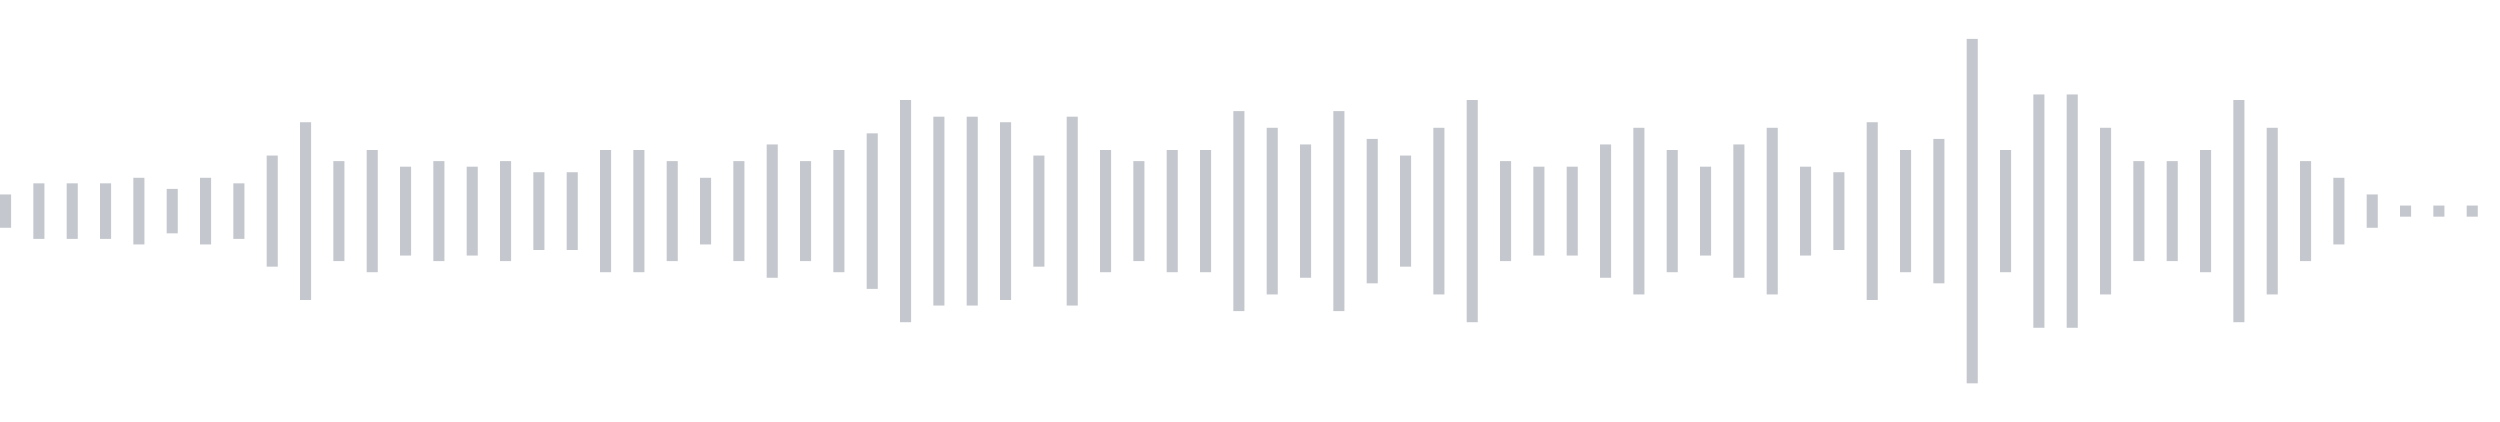 <svg xmlns="http://www.w3.org/2000/svg" xmlns:xlink="http://www.w3/org/1999/xlink" viewBox="0 0 225 38" preserveAspectRatio="none" width="100%" height="100%" fill="#C4C8CE"><g id="waveform-1b4c9763-e29e-42d3-bd6f-790e6217eb8b"><rect x="0" y="17.5" width="1" height="3"/><rect x="3" y="16.5" width="1" height="5"/><rect x="6" y="16.5" width="1" height="5"/><rect x="9" y="16.5" width="1" height="5"/><rect x="12" y="16.0" width="1" height="6"/><rect x="15" y="17.0" width="1" height="4"/><rect x="18" y="16.0" width="1" height="6"/><rect x="21" y="16.5" width="1" height="5"/><rect x="24" y="14.0" width="1" height="10"/><rect x="27" y="11.0" width="1" height="16"/><rect x="30" y="14.5" width="1" height="9"/><rect x="33" y="13.5" width="1" height="11"/><rect x="36" y="15.0" width="1" height="8"/><rect x="39" y="14.5" width="1" height="9"/><rect x="42" y="15.0" width="1" height="8"/><rect x="45" y="14.5" width="1" height="9"/><rect x="48" y="15.5" width="1" height="7"/><rect x="51" y="15.5" width="1" height="7"/><rect x="54" y="13.5" width="1" height="11"/><rect x="57" y="13.5" width="1" height="11"/><rect x="60" y="14.5" width="1" height="9"/><rect x="63" y="16.0" width="1" height="6"/><rect x="66" y="14.5" width="1" height="9"/><rect x="69" y="13.0" width="1" height="12"/><rect x="72" y="14.5" width="1" height="9"/><rect x="75" y="13.5" width="1" height="11"/><rect x="78" y="12.0" width="1" height="14"/><rect x="81" y="9.0" width="1" height="20"/><rect x="84" y="10.5" width="1" height="17"/><rect x="87" y="10.5" width="1" height="17"/><rect x="90" y="11.0" width="1" height="16"/><rect x="93" y="14.0" width="1" height="10"/><rect x="96" y="10.5" width="1" height="17"/><rect x="99" y="13.5" width="1" height="11"/><rect x="102" y="14.5" width="1" height="9"/><rect x="105" y="13.5" width="1" height="11"/><rect x="108" y="13.5" width="1" height="11"/><rect x="111" y="10.0" width="1" height="18"/><rect x="114" y="11.5" width="1" height="15"/><rect x="117" y="13.0" width="1" height="12"/><rect x="120" y="10.0" width="1" height="18"/><rect x="123" y="12.5" width="1" height="13"/><rect x="126" y="14.0" width="1" height="10"/><rect x="129" y="11.5" width="1" height="15"/><rect x="132" y="9.0" width="1" height="20"/><rect x="135" y="14.5" width="1" height="9"/><rect x="138" y="15.0" width="1" height="8"/><rect x="141" y="15.0" width="1" height="8"/><rect x="144" y="13.0" width="1" height="12"/><rect x="147" y="11.5" width="1" height="15"/><rect x="150" y="13.5" width="1" height="11"/><rect x="153" y="15.0" width="1" height="8"/><rect x="156" y="13.0" width="1" height="12"/><rect x="159" y="11.5" width="1" height="15"/><rect x="162" y="15.0" width="1" height="8"/><rect x="165" y="15.5" width="1" height="7"/><rect x="168" y="11.0" width="1" height="16"/><rect x="171" y="13.5" width="1" height="11"/><rect x="174" y="12.5" width="1" height="13"/><rect x="177" y="3.5" width="1" height="31"/><rect x="180" y="13.5" width="1" height="11"/><rect x="183" y="8.5" width="1" height="21"/><rect x="186" y="8.5" width="1" height="21"/><rect x="189" y="11.5" width="1" height="15"/><rect x="192" y="14.5" width="1" height="9"/><rect x="195" y="14.5" width="1" height="9"/><rect x="198" y="13.5" width="1" height="11"/><rect x="201" y="9.0" width="1" height="20"/><rect x="204" y="11.5" width="1" height="15"/><rect x="207" y="14.5" width="1" height="9"/><rect x="210" y="16.0" width="1" height="6"/><rect x="213" y="17.5" width="1" height="3"/><rect x="216" y="18.5" width="1" height="1"/><rect x="219" y="18.5" width="1" height="1"/><rect x="222" y="18.5" width="1" height="1"/></g></svg>
